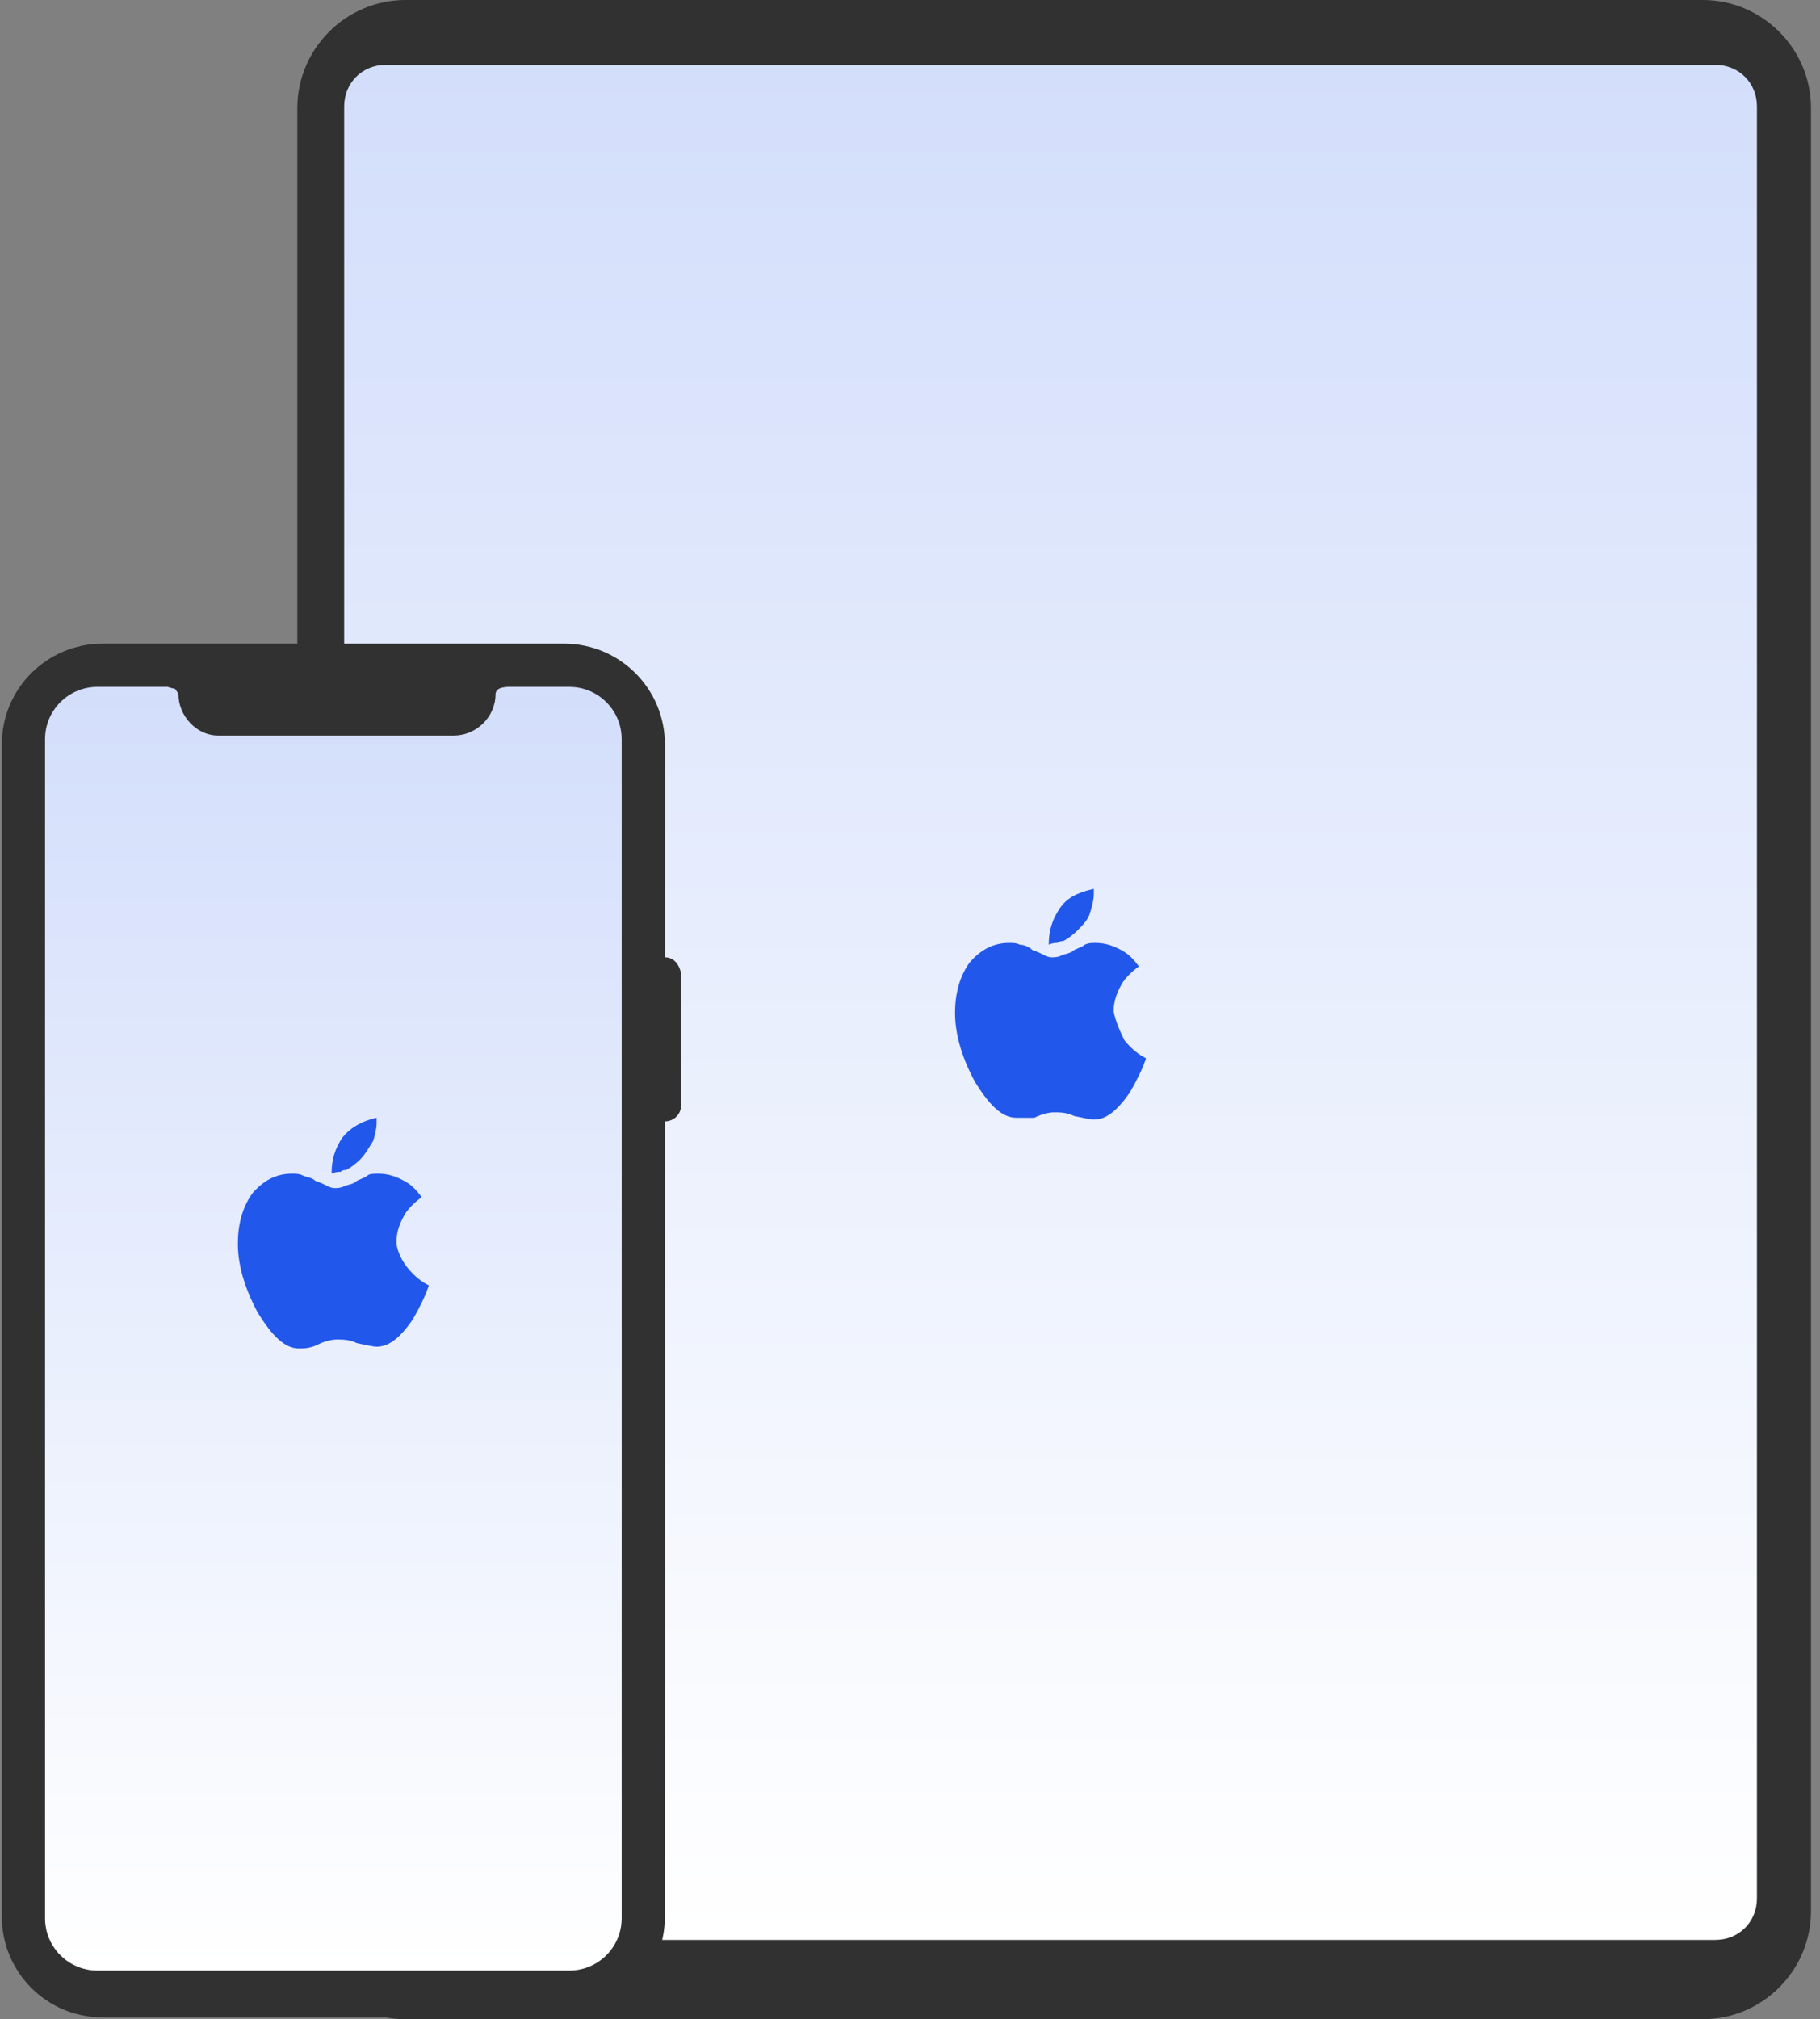 <?xml version="1.0" encoding="utf-8"?>
<!-- Generator: Adobe Illustrator 19.0.0, SVG Export Plug-In . SVG Version: 6.00 Build 0)  -->
<svg version="1.1" id="图层_1" xmlns="http://www.w3.org/2000/svg" xmlns:xlink="http://www.w3.org/1999/xlink" x="0px" y="0px"
	 viewBox="0 0 101 112" style="enable-background:new 0 0 101 112;" xml:space="preserve">
<rect x="0" y="0" width="101" height="112" fill="#808080" stroke="none"/>
<style type="text/css">
	.st0{fill:#313131;}
	.st1{fill:url(#XMLID_4_);}
	.st2{fill:url(#XMLID_5_);}
	.st3{fill:#2158EB;}
</style>
<path id="XMLID_61_" class="st0" d="M94.5,112h-72c-3.3,0-6-2.7-6-6V6c0-3.3,2.7-6,6-6h72c3.3,0,6,2.7,6,6v100
	C100.5,109.3,97.8,112,94.5,112z"/>
<linearGradient id="XMLID_4_" gradientUnits="userSpaceOnUse" x1="58.312" y1="107.633" x2="58.312" y2="3.633">
	<stop  offset="0" style="stop-color:#FFFFFF"/>
	<stop  offset="1" style="stop-color:#D3DEFB"/>
</linearGradient>
<path id="XMLID_2_" class="st1" d="M95.2,107.6H21.4c-1.3,0-2.3-1-2.3-2.3V5.9c0-1.3,1-2.3,2.3-2.3h73.8c1.3,0,2.3,1,2.3,2.3v99.4
	C97.5,106.6,96.5,107.6,95.2,107.6z"/>
<path id="XMLID_64_" class="st0" d="M36.9,53.1V41.3c0-3.1-2.5-5.6-5.6-5.6H5.7c-3.1,0-5.6,2.5-5.6,5.6v65c0,3.1,2.5,5.6,5.6,5.6
	h25.6c3.1,0,5.6-2.5,5.6-5.6V62.2c0.5,0,0.9-0.4,0.9-0.9V54C37.7,53.5,37.4,53.1,36.9,53.1z"/>
<linearGradient id="XMLID_5_" gradientUnits="userSpaceOnUse" x1="18.47" y1="109.279" x2="18.47" y2="38.079">
	<stop  offset="0" style="stop-color:#FFFFFF"/>
	<stop  offset="1" style="stop-color:#D3DEFB"/>
</linearGradient>
<path id="XMLID_1_" class="st2" d="M34.5,41v65.4c0,1.6-1.3,2.9-2.9,2.9H5.4c-1.6,0-2.9-1.3-2.9-2.9V41c0-1.6,1.3-2.9,2.9-2.9h3.9
	c0,0,0.3,0.1,0.4,0.1c0.1,0.1,0.2,0.3,0.2,0.3c0,1.2,1,2.3,2.2,2.3h13.1c1.2,0,2.3-1,2.3-2.3c0,0,0-0.2,0.2-0.3
	c0.2-0.1,0.5-0.1,0.5-0.1h3.4C33.2,38.1,34.5,39.4,34.5,41z"/>
<path id="XMLID_63_" class="st3" d="M22.6,70.3c0.4,0.5,0.8,0.8,1.2,1c-0.2,0.6-0.5,1.2-0.9,1.9c-0.7,1-1.3,1.5-2,1.5
	c-0.2,0-0.6-0.1-1.1-0.2c-0.4-0.2-0.8-0.2-1.1-0.2s-0.7,0.1-1.1,0.3c-0.4,0.2-0.8,0.2-1,0.2c-0.8,0-1.5-0.7-2.3-2
	c-0.7-1.3-1.1-2.6-1.1-3.8c0-1.2,0.3-2.1,0.8-2.8c0.6-0.7,1.3-1.1,2.2-1.1c0.2,0,0.4,0,0.6,0.1s0.5,0.1,0.7,0.3
	c0.3,0.1,0.5,0.2,0.7,0.3c0.2,0.1,0.3,0.1,0.4,0.1c0.1,0,0.3,0,0.5-0.1c0.2-0.1,0.5-0.1,0.7-0.3c0.2-0.1,0.5-0.2,0.6-0.3
	s0.4-0.1,0.6-0.1c0.6,0,1.1,0.2,1.6,0.5c0.3,0.2,0.5,0.4,0.8,0.8c-0.4,0.3-0.7,0.6-0.9,0.9c-0.3,0.5-0.5,1-0.5,1.6
	C22,69.2,22.2,69.8,22.6,70.3L22.6,70.3z M20,64.3c-0.3,0.3-0.6,0.5-0.8,0.6c-0.1,0-0.2,0-0.3,0.1c-0.1,0-0.3,0-0.5,0.1
	c0-0.8,0.2-1.4,0.6-2c0.4-0.5,1-0.9,1.9-1.1c0,0.1,0,0.1,0,0.2v0.1c0,0.3-0.1,0.7-0.2,1C20.5,63.6,20.3,64,20,64.3z"/>
<path id="XMLID_59_" class="st3" d="M62.4,57.7c0.4,0.5,0.8,0.8,1.2,1c-0.2,0.6-0.5,1.2-0.9,1.9c-0.7,1-1.3,1.5-2,1.5
	c-0.2,0-0.6-0.1-1.1-0.2c-0.4-0.2-0.8-0.2-1.1-0.2s-0.7,0.1-1.1,0.3C57,62,56.7,62,56.4,62c-0.8,0-1.5-0.7-2.3-2
	c-0.7-1.3-1.1-2.6-1.1-3.8c0-1.2,0.3-2.1,0.8-2.8c0.6-0.7,1.3-1.1,2.2-1.1c0.2,0,0.4,0,0.6,0.1c0.2,0,0.5,0.1,0.7,0.3
	c0.3,0.1,0.5,0.2,0.7,0.3c0.2,0.1,0.3,0.1,0.4,0.1c0.1,0,0.3,0,0.5-0.1c0.2-0.1,0.5-0.1,0.7-0.3c0.2-0.1,0.5-0.2,0.6-0.3
	c0.2-0.1,0.4-0.1,0.6-0.1c0.6,0,1.1,0.2,1.6,0.5c0.3,0.2,0.5,0.4,0.8,0.8c-0.4,0.3-0.7,0.6-0.9,0.9c-0.3,0.5-0.5,1-0.5,1.6
	C61.9,56.6,62.1,57.1,62.4,57.7L62.4,57.7z M59.8,51.6c-0.3,0.3-0.6,0.5-0.8,0.6c-0.1,0-0.2,0-0.3,0.1c-0.1,0-0.3,0-0.5,0.1
	c0-0.8,0.2-1.4,0.6-2s1-0.9,1.9-1.1c0,0.1,0,0.1,0,0.2v0.1c0,0.3-0.1,0.7-0.2,1C60.4,51,60.1,51.3,59.8,51.6z"/>
</svg>

